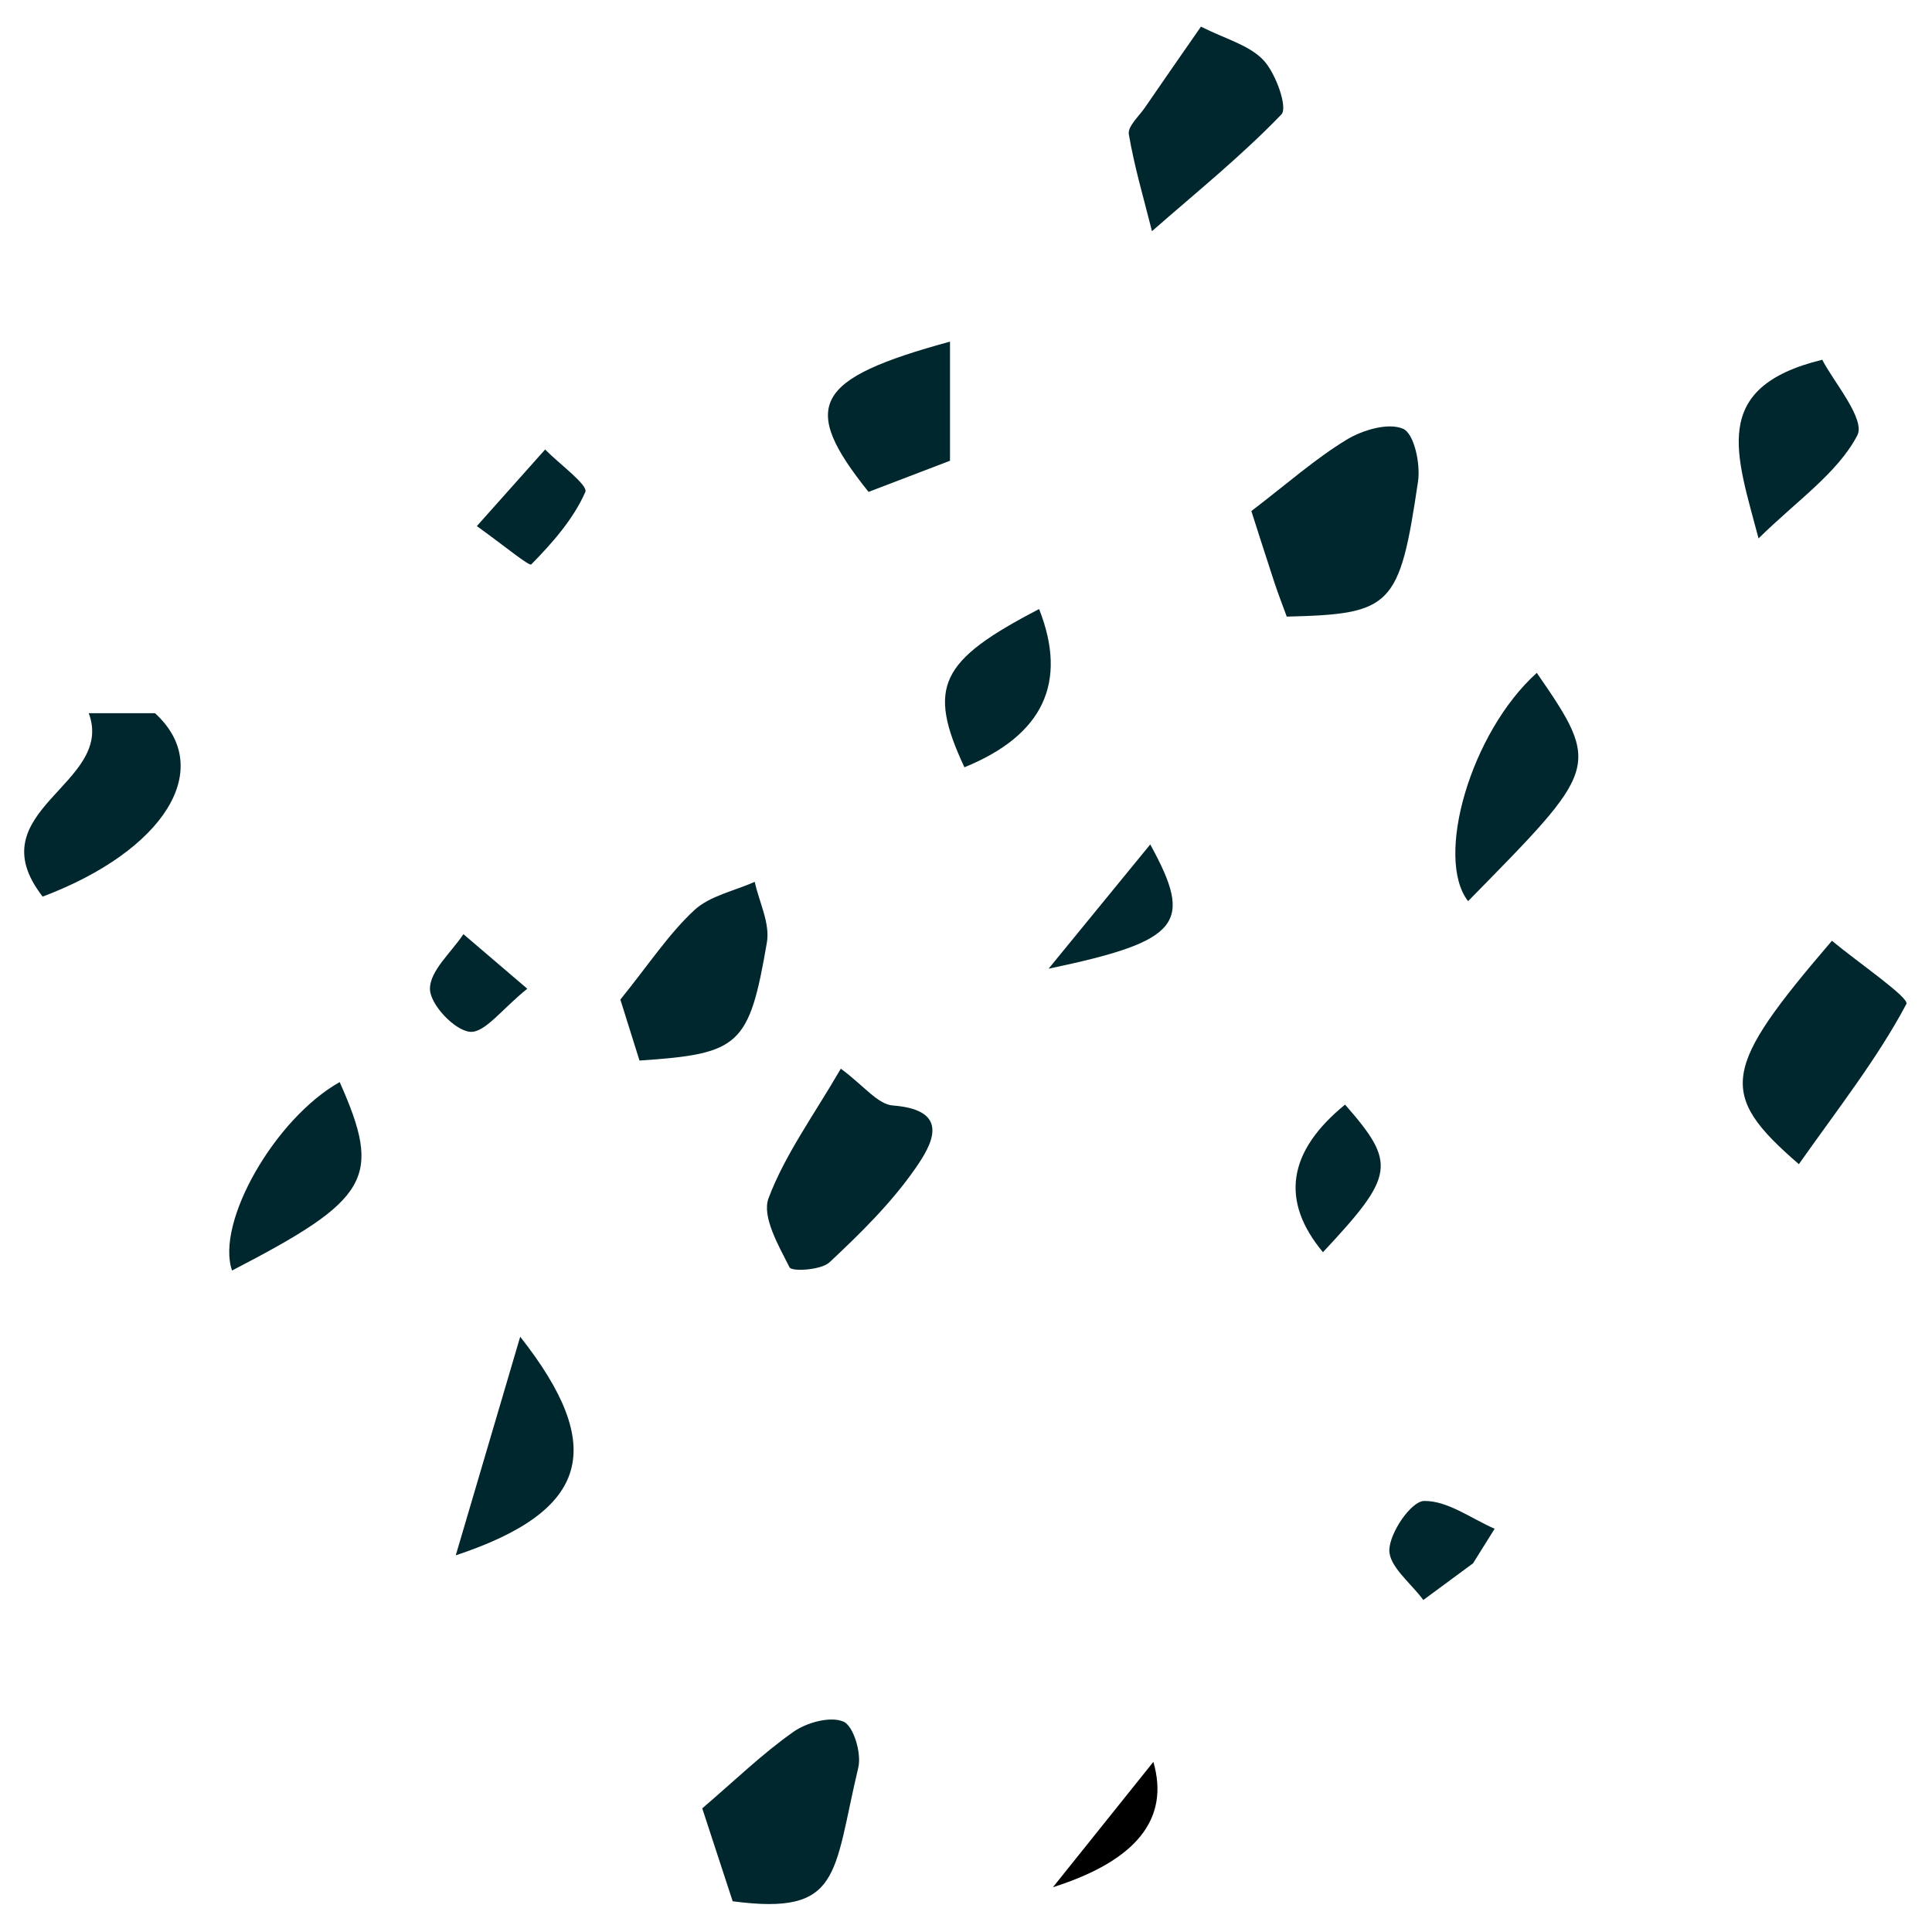 <svg xmlns="http://www.w3.org/2000/svg" viewBox="0 0 500 500"><defs><style>      .cls-1 {        fill: #00272d;      }    </style></defs><g><g id="Vrstva_1"><path class="cls-1" d="M323.85,132.26c9.27-7.08,16.51-13.51,24.64-18.46,4.16-2.53,10.87-4.51,14.67-2.81,2.83,1.27,4.49,9.09,3.83,13.57-4.8,32.53-6.78,34.36-33.98,35.02-.98-2.7-2.18-5.76-3.21-8.87-2.33-7.07-4.57-14.16-5.95-18.45Z"></path><path class="cls-1" d="M310.8,6.89c6.25,3.17,12.49,4.75,16.2,8.7,3.2,3.42,6.32,12.25,4.63,14.02-10.4,10.81-22.18,20.29-33.5,30.22-2.09-8.34-4.55-16.62-5.99-25.08-.35-2.02,2.63-4.67,4.19-6.95,4.69-6.85,9.44-13.65,14.48-20.91Z"></path><path class="cls-1" d="M465.54,301.28c-21.18-18.3-19.88-24.62,8.56-57.81,6.68,5.56,20.12,14.75,19.27,16.36-7.5,14.11-17.54,26.87-27.83,41.46Z"></path><path class="cls-1" d="M189.62,492.06c-3.02-9.22-5.77-17.6-7.88-24.06,8.55-7.32,15.62-14.19,23.58-19.79,3.46-2.44,9.59-4.12,12.98-2.65,2.61,1.14,4.7,8.19,3.83,11.86-6.6,27.8-4.32,38.34-32.51,34.63Z"></path><path class="cls-1" d="M217.6,276.57c5.96,4.39,9.54,9.23,13.47,9.53,15.43,1.19,9.94,10.37,5.8,16.32-6.22,8.94-14.19,16.78-22.19,24.26-2.18,2.04-9.77,2.45-10.34,1.32-2.85-5.63-7.23-13.17-5.44-17.91,4.27-11.32,11.7-21.45,18.71-33.53Z"></path><path class="cls-1" d="M165.5,274.47c-1.91-6.08-3.9-12.43-4.95-15.78,7.46-9.24,12.52-16.99,19.1-23.11,4.02-3.74,10.36-4.99,15.67-7.36,1.15,5.23,3.99,10.74,3.16,15.63-4.6,26.89-7.06,28.88-32.98,30.62Z"></path><path class="cls-1" d="M11.04,232.04c-17.41-22.34,18.84-28.98,11.93-47.46h17.15c15.78,14.39,2.34,35.62-29.08,47.46Z"></path><path class="cls-1" d="M397.72,174.14c16.93,24.47,15.86,24.79-17.78,59.08-8.68-11.15.61-43.62,17.78-59.08Z"></path><path class="cls-1" d="M117.95,402.52c6.15-20.84,10.85-36.78,16.68-56.58,22.39,28.47,18.07,45.03-16.68,56.58Z"></path><path class="cls-1" d="M245.86,119.24c-7.61,2.91-14.48,5.53-21.08,8.06-17.94-22.37-14.16-29.26,21.08-38.89v30.83Z"></path><path class="cls-1" d="M455.11,139.35c-5.67-21.66-12.85-39.09,16.49-46.25,2.73,5.46,11.29,15.37,9.06,19.6-5.13,9.76-15.5,16.75-25.55,26.64Z"></path><path class="cls-1" d="M87.91,280.04c11.03,24.81,7.92,30.26-27.86,48.77-4.28-12.43,11.07-39.31,27.86-48.77Z"></path><path class="cls-1" d="M249.59,198.57c-9.73-20.85-6.38-27.59,19.33-40.95q11.23,28.52-19.33,40.95Z"></path><path class="cls-1" d="M342.38,324.07q-16.61-19.95,5.72-38.2c13.34,15.24,12.89,18.29-5.72,38.2Z"></path><path class="cls-1" d="M123.4,136.16c7.17-8.04,12.42-13.93,17.68-19.83,3.69,3.77,11.19,9.21,10.4,11-3.09,7.02-8.51,13.17-13.99,18.74-.53.54-7.42-5.16-14.09-9.92Z"></path><path class="cls-1" d="M271.37,250.7c8.53-10.43,17.07-20.86,26.31-32.16,11.25,20.47,8.03,24.96-26.31,32.16Z"></path><path d="M272.5,488.41c8.24-10.29,16.49-20.58,25.99-32.44q6.41,22.14-25.99,32.44Z"></path><path class="cls-1" d="M136.46,255.88c-6.56,5.26-11.01,11.51-14.84,11.15-4.01-.38-10.3-7.07-10.35-11.06-.06-4.7,5.52-9.47,8.66-14.21,4.71,4.02,9.41,8.04,16.54,14.13Z"></path><path class="cls-1" d="M381.23,404.58c-4.29,3.17-8.59,6.34-12.88,9.5-3.16-4.33-8.91-8.72-8.79-12.96.13-4.57,5.68-12.61,8.98-12.67,6.04-.11,12.18,4.53,18.27,7.19-1.86,2.98-3.72,5.95-5.58,8.93Z"></path></g></g></svg>